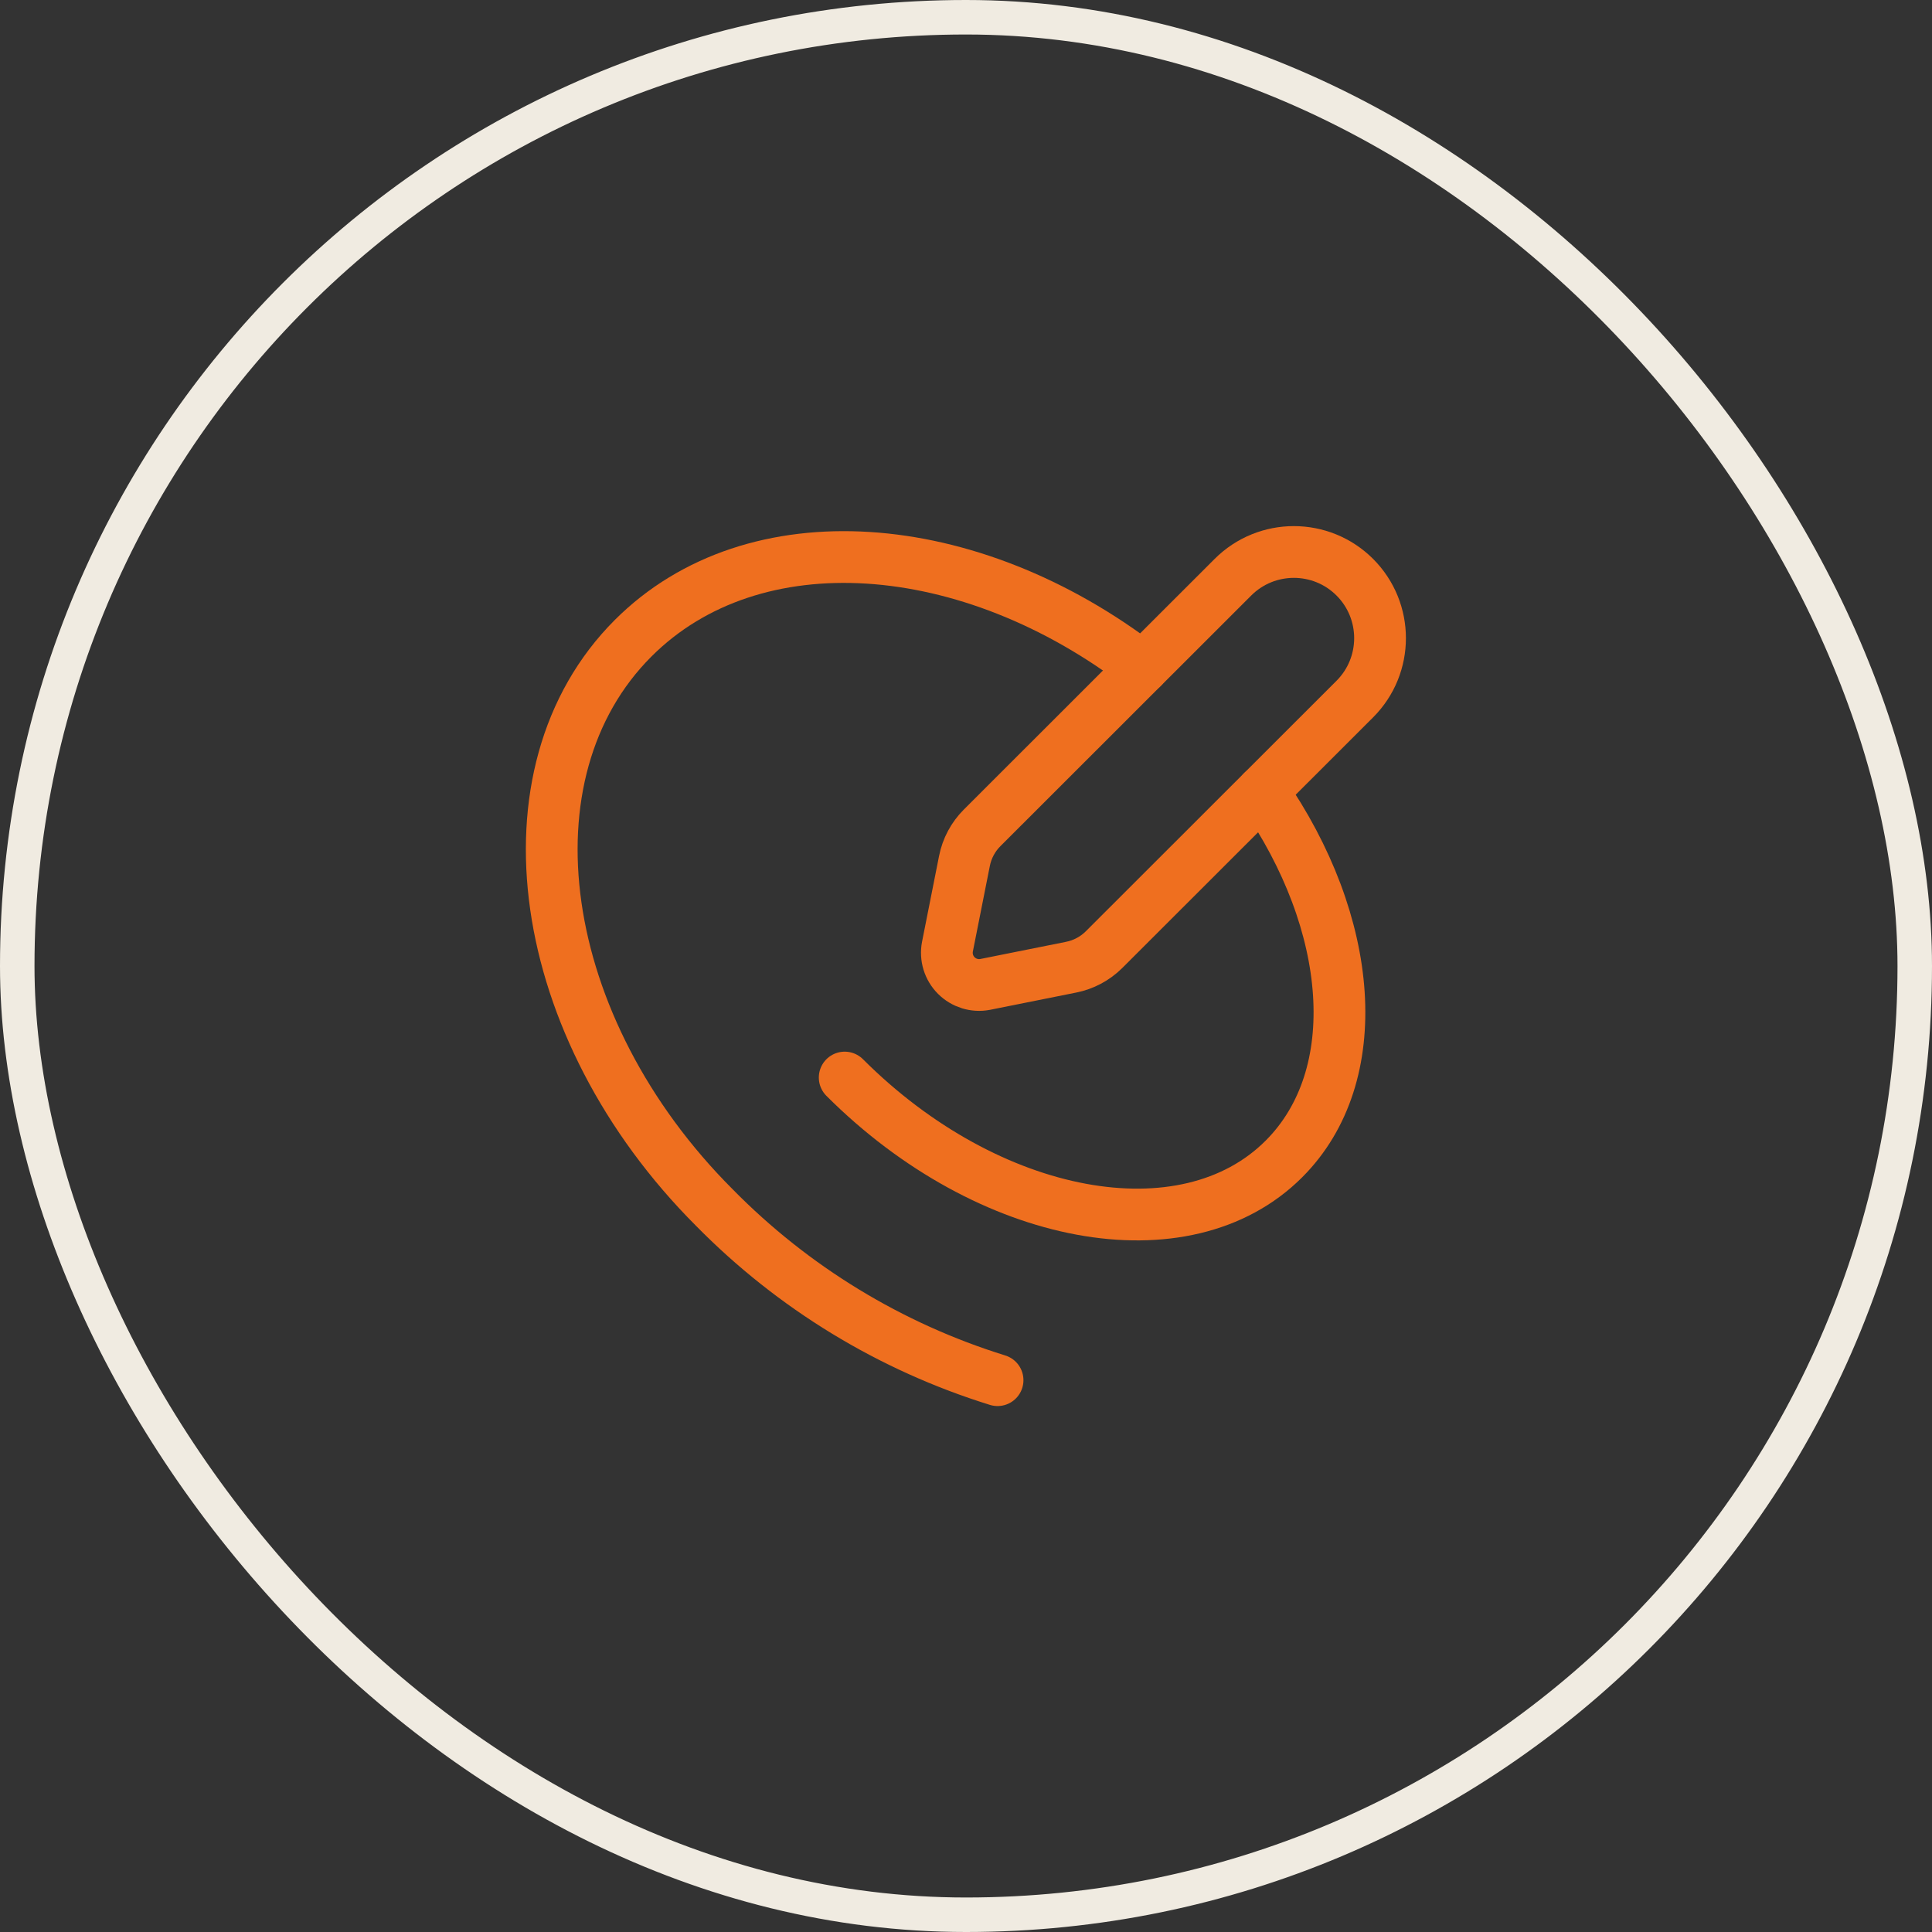 <svg width="56" height="56" viewBox="0 0 56 56" fill="none" xmlns="http://www.w3.org/2000/svg">
<rect x="0" y="0" width="56" height="56" fill="#333333" stroke="none"/>
<rect x="0.5" y="0.5" width="55" height="55" rx="27.5" stroke="#F0EBE1"/>
<path d="M24.484 31.233C28.651 35.4 34.355 36.457 37.216 33.592C39.628 31.18 39.253 26.762 36.592 22.939" stroke="#EF6F1F" stroke-width="1.5" stroke-linecap="round" stroke-linejoin="round"/>
<path d="M33.12 19.346C28.108 15.491 21.841 15.009 18.351 18.5C14.444 22.407 15.5 29.797 20.709 35.005C22.99 37.324 25.809 39.041 28.915 40.005" stroke="#EF6F1F" stroke-width="1.5" stroke-linecap="round" stroke-linejoin="round"/>
<path fill-rule="evenodd" clip-rule="evenodd" d="M28.554 28.534L31.045 28.035C31.405 27.964 31.736 27.788 31.997 27.53L39.27 20.263C40.245 19.288 40.245 17.707 39.27 16.731V16.731C38.294 15.756 36.713 15.756 35.737 16.731L28.465 23.998C28.205 24.259 28.028 24.59 27.956 24.951L27.462 27.441C27.404 27.745 27.5 28.058 27.719 28.277C27.938 28.495 28.25 28.592 28.554 28.534Z" stroke="#EF6F1F" stroke-width="1.5" stroke-linecap="round" stroke-linejoin="round"/>
</svg>
